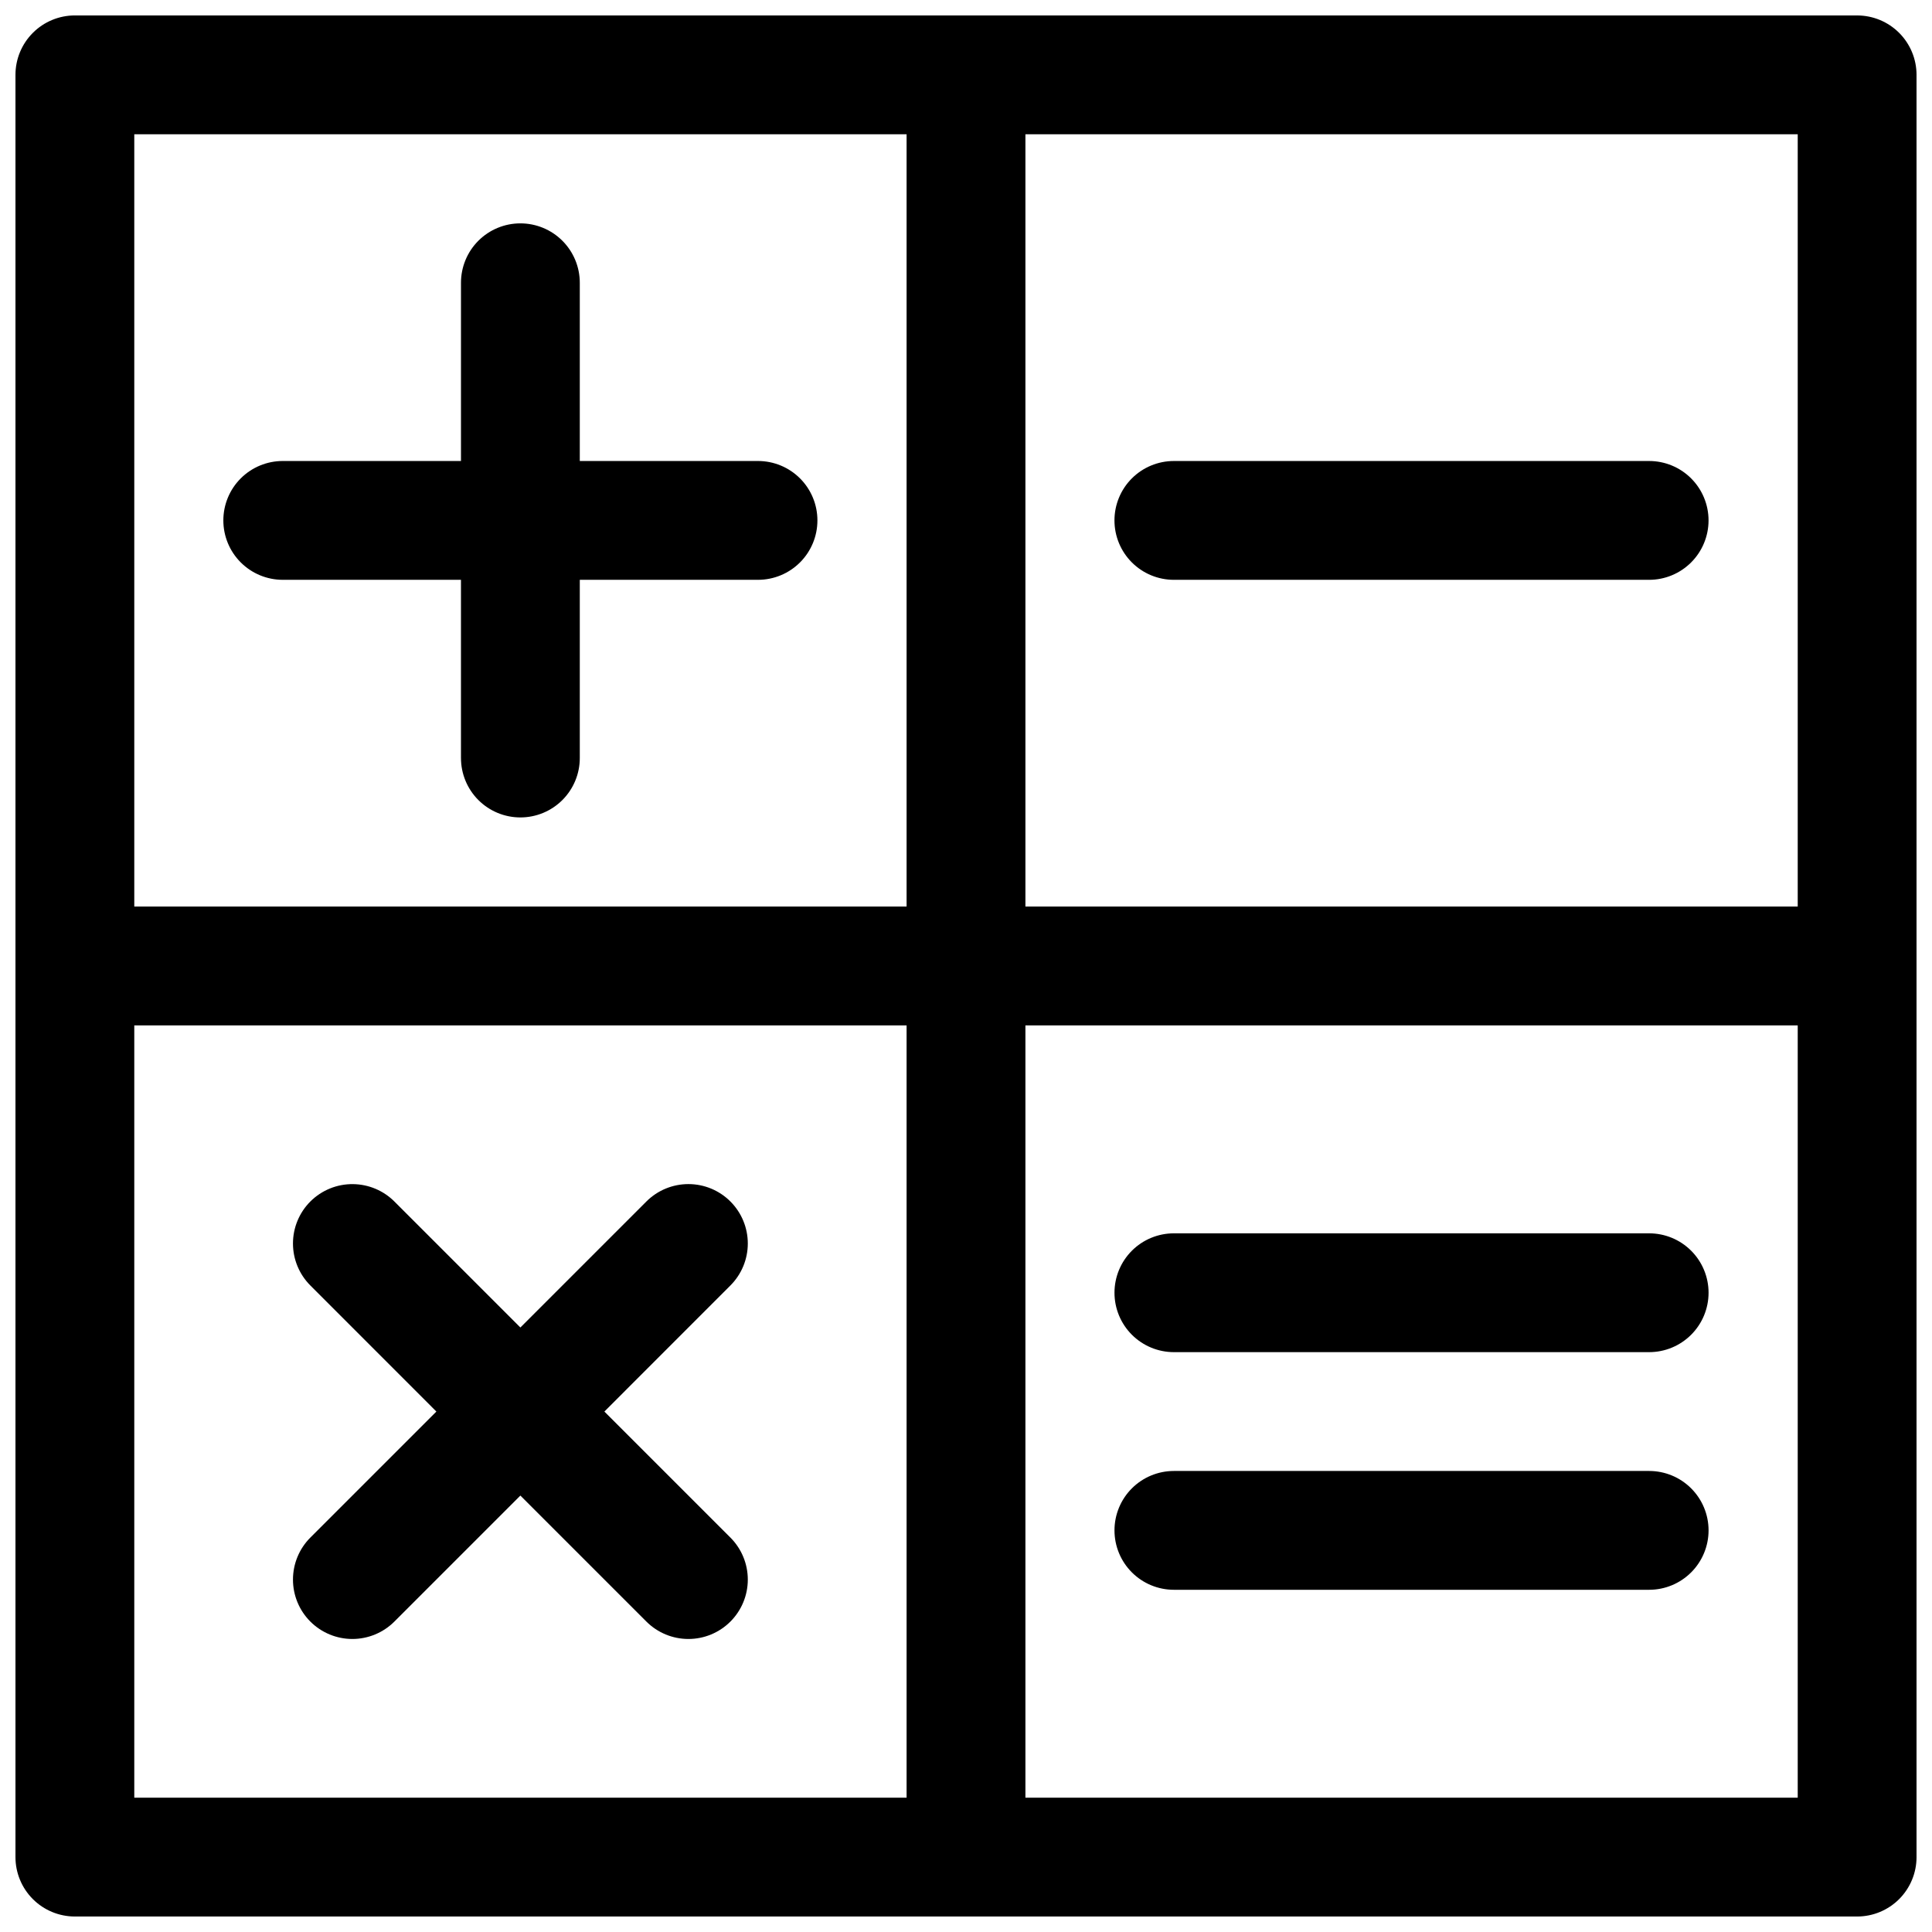 <?xml version="1.0" encoding="UTF-8"?>
<!-- Uploaded to: SVG Repo, www.svgrepo.com, Generator: SVG Repo Mixer Tools -->
<svg width="800px" height="800px" version="1.1" viewBox="144 144 512 512" xmlns="http://www.w3.org/2000/svg">
 <defs>
  <clipPath id="a">
   <path d="m148.09 148.09h503.81v503.81h-503.81z"/>
  </clipPath>
 </defs>
 <g clip-path="url(#a)">
  <path d="m163.84 148.09c-4.172 0-8.18 1.66-11.129 4.613-2.953 2.949-4.613 6.957-4.613 11.129v235.76 0.402 236.16c0 4.176 1.66 8.18 4.613 11.133 2.949 2.949 6.957 4.609 11.129 4.609h472.32c4.176 0 8.18-1.66 11.133-4.609 2.949-2.953 4.609-6.957 4.609-11.133v-235.76c0.004-0.133 0.004-0.266 0-0.398v-236.16c0-4.172-1.66-8.18-4.609-11.129-2.953-2.953-6.957-4.613-11.133-4.613zm15.746 31.488h204.67v204.67h-204.67zm236.16 0h204.67v204.67h-204.67zm-133.84 23.617c-4.176 0-8.18 1.656-11.133 4.609s-4.609 6.957-4.609 11.133v47.23h-47.23l-0.004 0.004c-4.176 0-8.18 1.656-11.133 4.609s-4.609 6.957-4.609 11.133 1.656 8.18 4.609 11.133 6.957 4.613 11.133 4.613h47.23v47.23h0.004c0 4.176 1.656 8.18 4.609 11.133s6.957 4.609 11.133 4.609c4.176 0 8.18-1.656 11.133-4.609s4.613-6.957 4.613-11.133v-47.23h47.23c4.176 0 8.18-1.66 11.133-4.613s4.613-6.957 4.609-11.133c0.004-4.176-1.656-8.18-4.609-11.133s-6.957-4.609-11.133-4.609h-47.23v-47.234c0-4.176-1.66-8.18-4.613-11.133s-6.957-4.609-11.133-4.609zm173.18 62.977c-4.176 0-8.18 1.656-11.133 4.609s-4.609 6.957-4.609 11.133 1.656 8.18 4.609 11.133 6.957 4.613 11.133 4.613h125.95c4.176 0 8.18-1.66 11.133-4.613s4.613-6.957 4.613-11.133-1.66-8.18-4.613-11.133-6.957-4.609-11.133-4.609zm-275.5 149.57h204.67v204.67h-204.67zm236.16 0h204.67v204.67h-204.67zm-178.18 42.066c-4.238-0.055-8.316 1.605-11.316 4.598-2.953 2.953-4.609 6.957-4.609 11.133 0 4.172 1.656 8.176 4.609 11.129l33.395 33.41-33.395 33.395c-2.953 2.953-4.609 6.957-4.609 11.133s1.656 8.18 4.609 11.133c2.953 2.949 6.957 4.609 11.129 4.609 4.176 0 8.18-1.66 11.133-4.609l33.395-33.395 33.395 33.395c2.953 2.949 6.957 4.609 11.133 4.609 4.176 0 8.18-1.66 11.129-4.609 2.953-2.953 4.613-6.957 4.613-11.133s-1.66-8.18-4.613-11.133l-33.395-33.395 33.395-33.41c2.953-2.953 4.613-6.957 4.613-11.129 0-4.176-1.66-8.18-4.613-11.133-2.949-2.953-6.953-4.609-11.129-4.609-4.176 0-8.18 1.656-11.133 4.609l-33.395 33.395-33.395-33.395c-2.91-2.902-6.836-4.551-10.945-4.598zm217.53 13.039h-0.004c-4.176 0-8.18 1.656-11.133 4.609s-4.609 6.957-4.609 11.133c0 4.176 1.656 8.18 4.609 11.133s6.957 4.613 11.133 4.613h125.95c4.176 0 8.18-1.66 11.133-4.613s4.613-6.957 4.613-11.133c0-4.176-1.66-8.18-4.613-11.133s-6.957-4.609-11.133-4.609zm0 62.977h-0.004c-4.176 0-8.18 1.656-11.133 4.609s-4.609 6.957-4.609 11.133c0 4.176 1.656 8.18 4.609 11.133s6.957 4.613 11.133 4.613h125.95c4.176 0 8.18-1.66 11.133-4.613s4.613-6.957 4.613-11.133c0-4.176-1.66-8.18-4.613-11.133s-6.957-4.609-11.133-4.609z"/>
 </g>
</svg>